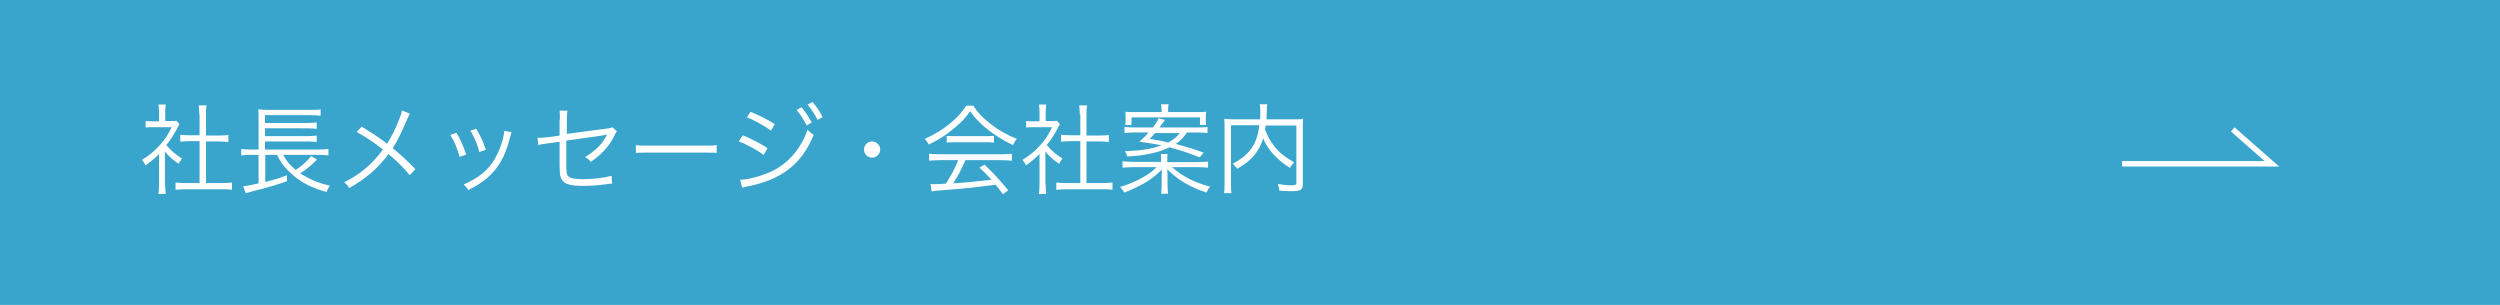 <?xml version="1.0" encoding="utf-8"?>
<!-- Generator: Adobe Illustrator 27.4.1, SVG Export Plug-In . SVG Version: 6.00 Build 0)  -->
<svg version="1.1" xmlns="http://www.w3.org/2000/svg" xmlns:xlink="http://www.w3.org/1999/xlink" x="0px" y="0px"
	 viewBox="0 0 894.4 109.1" style="enable-background:new 0 0 894.4 109.1;" xml:space="preserve">
<style type="text/css">
	.st0{fill:#39A5CC;}
	.st1{fill:#FFFFFF;}
	.st2{fill:none;stroke:#FFFFFF;stroke-width:1.973;stroke-miterlimit:10;}
</style>
<g id="レイヤー_1">
	<g id="レイヤー_1_00000060012035184557118260000012351293336660661402_">
	</g>
	<g id="_x32_">
		<g>
			<rect y="0" class="st0" width="894.4" height="109.1"/>
		</g>
	</g>
</g>
<g id="_x32__00000022532114544112993600000005092197716129714877_">
	<g>
		<g>
			<path class="st1" d="M59.1,66c0,1.5,0.1,2.5,0.2,3.4h-2.6c0.1-1,0.2-2,0.2-3.5V55.1c-1.7,1.7-2.7,2.5-4.8,4.1
				c-0.4-0.8-0.7-1.3-1.3-2c2.5-1.5,4.4-3.1,6.3-5.2c1.8-2,3-3.7,4.3-6.5h-6.5c-1.1,0-1.8,0-2.8,0.1v-2.3c0.9,0.1,1.7,0.1,2.7,0.1
				h2.1v-3.3c0-1-0.1-1.9-0.2-2.7h2.6c-0.1,0.7-0.2,1.6-0.2,2.7v3.2h2c1.1,0,1.6,0,2-0.1l1.1,1.2c-0.2,0.4-0.5,0.8-0.8,1.5
				c-1.1,2.1-2.2,3.9-3.9,6c1.8,2.1,3.2,3.3,5.6,4.8c-0.5,0.7-0.8,1.2-1.2,1.9c-2.2-1.5-3.5-2.7-4.9-4.4V66z M71.3,40.9
				c0-1.2-0.1-1.9-0.2-3.2h2.8c-0.2,1.2-0.2,2-0.2,3.2v7.6h4.6c1.5,0,2.5-0.1,3.4-0.2v2.5c-1.1-0.1-2.2-0.2-3.4-0.2h-4.6v14.9h5.5
				c1.8,0,2.9-0.1,3.8-0.2v2.6c-1.2-0.2-2.2-0.2-3.8-0.2H66.5c-1.5,0-2.6,0.1-3.7,0.2v-2.6c0.9,0.1,2,0.2,3.8,0.2h4.8V50.5h-3.5
				c-1.2,0-2.3,0.1-3.4,0.2v-2.5c0.9,0.1,2,0.2,3.4,0.2h3.5V40.9z"/>
			<path class="st1" d="M101.3,55.4c1.2,2.2,2.2,3.5,4.5,5.4c2.2-1.4,4.5-3.5,5.5-5l2.1,1.3c-0.2,0.2-0.2,0.2-0.6,0.6
				c-0.1,0.1-0.2,0.2-0.4,0.4c-2.2,2-3.2,2.8-5,3.9c3.2,2.1,6.7,3.6,10.6,4.4c-0.5,0.8-0.8,1.4-1.2,2.3c-5.4-1.5-9.2-3.5-12.4-6.4
				c-2.3-2-3.9-4-5.3-6.9h-4.2v9.7c3.3-0.8,5.2-1.4,7.7-2.4l0.1,2.1c-3.3,1.2-6.3,2.1-13.3,3.9c-0.5,0.1-0.8,0.2-1.5,0.4L87,66.6
				c1.3-0.1,1.5-0.1,5.5-1V55.4h-2.7c-1.4,0-2.4,0.1-3.5,0.2v-2.3c0.8,0.1,2,0.2,3.5,0.2h2.7V42.6c0-1.9,0-2.5-0.1-3.5
				c1,0.1,1.9,0.2,3.6,0.2H111c2,0,2.9,0,3.7-0.2v2.3c-1.1-0.1-2-0.2-3.7-0.2H94.8V44h15.1c1.6,0,2.6-0.1,3.4-0.2v2.3
				c-1-0.1-2.1-0.2-3.4-0.2H94.8v2.8h15.1c1.7,0,2.7-0.1,3.4-0.2v2.3c-1-0.1-2-0.2-3.4-0.2H94.8v2.9h19.3c1.5,0,2.5-0.1,3.4-0.2v2.3
				c-0.9-0.1-2-0.2-3.3-0.2H101.3z"/>
			<path class="st1" d="M146.7,40.7c-0.5,0.7-0.6,1-1.1,2.1c-2.3,5.4-3.4,7.5-5.1,10.2c3,2.5,5.3,4.6,8.1,7.5l-2,2.2
				c-1.9-2.4-4.1-4.6-7.6-7.6c-3.7,5-7.9,8.7-14.1,12.2c-0.6-1.1-0.9-1.4-1.8-2.1c5.6-2.7,10.1-6.5,13.9-11.7
				c-3.2-2.6-6.5-4.7-9.4-6.3l1.8-1.9c3.4,2.1,5.2,3.2,9.1,6.1c1.6-2.6,2.9-5.1,4.1-8.2c0.9-2.1,1-2.7,1.2-3.7L146.7,40.7z"/>
			<path class="st1" d="M163.3,47.5c1.4,2.4,2.2,4.1,3.5,7.8l-2.4,0.8c-0.8-3.1-1.8-5.4-3.3-7.8L163.3,47.5z M183,47.3
				c-0.2,0.6-0.2,0.6-0.8,2.8c-0.6,2.5-1.8,5.7-3.1,7.8c-2.5,4.3-6.2,7.5-11.6,10.1c-0.5-0.9-0.8-1.2-1.6-2
				c5.4-2.4,8.7-5.1,11.1-9.1c1.3-2.2,2.3-4.8,3-7.5c0.2-1.2,0.4-2,0.4-2.4V47c0-0.1,0-0.1,0-0.2L183,47.3z M170.4,46.1
				c1.9,3.3,2.5,4.7,3.4,7.5l-2.3,0.8c-0.6-2.5-1.7-5-3.2-7.7L170.4,46.1z"/>
			<path class="st1" d="M200.3,42.8c0-1.8,0-2.1-0.1-3.2h2.8c-0.1,1-0.2,1.7-0.2,3.2v5.1L217,46c1.3-0.1,1.4-0.2,2-0.5l1.7,1.4
				c-0.2,0.4-0.3,0.5-0.6,1c-0.9,2-1.8,3.3-2.7,4.5c-1.5,1.9-3.4,3.7-6,5.5c-0.8-0.9-1.1-1.2-2.1-1.7c3.8-2.3,6.4-4.9,7.9-8.1
				c-0.3,0.1-0.5,0.1-0.8,0.2c-0.1,0-0.2,0-0.4,0.1c-4.9,0.7-9.4,1.3-13.4,1.9v8.3c0,3.3,0.1,4,0.9,4.6c0.7,0.6,2.2,0.9,5.1,0.9
				c3.7,0,7.5-0.5,10.2-1.2l0.2,2.8c-0.9,0-1.2,0.1-2.1,0.2c-3.5,0.5-5.9,0.6-8.3,0.6c-4,0-6-0.5-7.1-1.6c-1-1.1-1.3-2.2-1.3-5.8
				v-8.4l-4.2,0.6c-2.3,0.3-2.3,0.3-3.4,0.6l-0.3-2.6c0.2,0,0.4,0,0.5,0c0.6,0,1.8-0.1,3-0.2l4.4-0.6V42.8z"/>
			<path class="st1" d="M227.6,51.9c1,0.2,2,0.2,4.3,0.2h20.3c2.6,0,3.2,0,4.2-0.2v2.8c-1.1-0.1-1.9-0.1-4.3-0.1h-20.3
				c-2.6,0-3.3,0-4.3,0.1V51.9z"/>
			<path class="st1" d="M265.7,48.4c3,1.2,6.1,2.8,8.9,4.6l-1.4,2.4c-2.1-1.6-6.1-3.8-8.9-4.8L265.7,48.4z M264.8,64.3
				c0.1,0,0.1,0,0.2,0c2,0,5.9-0.9,9.2-2.2c6.8-2.5,12.2-8.3,14.7-15.7c0.8,0.9,1.3,1.3,2.2,1.9c-4.4,10.6-11.6,16.1-24.2,18.5
				c-0.8,0.2-0.8,0.2-1.4,0.3L264.8,64.3z M268.5,40c3.2,1.3,6,2.7,8.7,4.4l-1.4,2.3c-2-1.5-6.6-4.1-8.6-4.7L268.5,40z M286.8,38.4
				c1.5,1.9,2.5,3.4,3.6,5.4l-1.8,1.1c-0.9-1.9-2.6-4.4-3.6-5.6L286.8,38.4z M290.7,36.5c1.6,1.9,2.5,3.2,3.6,5.4l-1.8,1
				c-0.8-1.6-2.2-3.9-3.6-5.5L290.7,36.5z"/>
			<path class="st1" d="M314.9,53.5c0,1.6-1.3,2.9-2.9,2.9s-2.9-1.3-2.9-2.9s1.3-2.9,2.9-2.9S314.9,51.9,314.9,53.5z"/>
			<path class="st1" d="M348.2,37.8c1.6,2.5,3.2,4.2,5.9,6.3c3,2.4,6.4,4.3,9.7,5.6c-0.7,0.8-1,1.4-1.4,2.2
				c-3.5-1.6-6.9-3.8-9.7-6.1c-2.3-1.9-4-3.7-5.6-6c-1.7,2.4-3,3.8-5.3,5.7c-3.1,2.7-6,4.5-9.5,6.2c-0.4-0.7-0.9-1.5-1.5-2
				c3.6-1.6,6.4-3.3,9.3-5.7c2.4-2,4-3.8,5.6-6.2H348.2z M336.4,57.3c-1.7,0-2.9,0.1-4,0.2V55c1.1,0.1,2.2,0.2,4,0.2H358
				c1.8,0,2.9-0.1,4-0.2v2.5c-1.1-0.1-2.3-0.2-4-0.2h-12.6c-1.9,4.2-2.6,5.5-4.4,8.3c4.8-0.3,8.5-0.7,13.7-1.3
				c-2.1-2.3-2.7-2.9-4.3-4.3l1.8-1.1c3.5,3.3,5.8,5.9,8.5,9.2l-1.9,1.4c-1.4-1.9-1.8-2.5-2.6-3.4c-6.2,0.8-11.5,1.4-17,1.8
				c-4.3,0.3-5,0.4-5.9,0.6l-0.4-2.7c0.6,0.1,1.3,0.1,1.8,0.1c0.6,0,0.6,0,3.7-0.2c2-3.1,3.1-5.2,4.4-8.4H336.4z M338.6,48.6
				c0.7,0.1,1.5,0.1,2.8,0.1h11.3c1.4,0,2.2,0,2.9-0.1V51c-0.7-0.1-1.6-0.1-2.9-0.1h-11.3c-1,0-2,0-2.7,0.1V48.6z"/>
			<path class="st1" d="M374.1,66c0,1.5,0.1,2.5,0.2,3.4h-2.6c0.1-1,0.2-2,0.2-3.5V55.1c-1.7,1.7-2.7,2.5-4.8,4.1
				c-0.4-0.8-0.7-1.3-1.3-2c2.5-1.5,4.4-3.1,6.3-5.2c1.8-2,3-3.7,4.3-6.5h-6.5c-1.1,0-1.8,0-2.8,0.1v-2.3c0.9,0.1,1.7,0.1,2.7,0.1
				h2.1v-3.3c0-1-0.1-1.9-0.2-2.7h2.6c-0.1,0.7-0.2,1.6-0.2,2.7v3.2h2c1.1,0,1.6,0,2-0.1l1.1,1.2c-0.2,0.4-0.5,0.8-0.8,1.5
				c-1.1,2.1-2.2,3.9-3.9,6c1.8,2.1,3.2,3.3,5.6,4.8c-0.5,0.7-0.8,1.2-1.2,1.9c-2.2-1.5-3.5-2.7-4.9-4.4V66z M386.3,40.9
				c0-1.2-0.1-1.9-0.2-3.2h2.8c-0.2,1.2-0.2,2-0.2,3.2v7.6h4.6c1.5,0,2.5-0.1,3.4-0.2v2.5c-1.1-0.1-2.2-0.2-3.4-0.2h-4.6v14.9h5.5
				c1.8,0,2.9-0.1,3.8-0.2v2.6c-1.2-0.2-2.2-0.2-3.8-0.2h-12.6c-1.5,0-2.6,0.1-3.7,0.2v-2.6c0.9,0.1,2,0.2,3.8,0.2h4.8V50.5h-3.5
				c-1.2,0-2.3,0.1-3.4,0.2v-2.5c0.9,0.1,2,0.2,3.4,0.2h3.5V40.9z"/>
			<path class="st1" d="M428.3,58c1.6,0,2.7-0.1,3.9-0.2V60c-1.2-0.1-2.3-0.2-3.9-0.2h-9c4,3.5,8.1,5.5,13.7,7
				c-0.6,0.6-0.9,1.1-1.4,2.1c-2-0.7-4.1-1.5-6-2.5c-3.1-1.6-5.2-3.1-8-5.8c0.1,1.4,0.1,3,0.1,3.8v1.5c0,1.7,0.1,2.8,0.2,3.4h-2.5
				c0.1-0.9,0.2-1.8,0.2-3.4v-1.5c0-0.7,0-1.8,0.1-3.7c-2.6,2.5-4.5,3.9-7.7,5.6c-1.8,0.9-3.8,1.9-5.8,2.6c-0.5-0.9-0.8-1.4-1.5-2
				c3.2-1,5.4-1.9,7.9-3.3c2.2-1.2,3.3-2,5.2-3.8h-8.3c-1.6,0-2.7,0.1-3.9,0.2v-2.3c1.1,0.1,2.2,0.2,3.8,0.2h10v-0.4
				c0-1,0-1.6-0.1-2.4h2.4c-0.1,0.7-0.1,1.3-0.1,2.3V58H428.3z M424.6,47.5c-1.4,1.9-2.2,2.8-4,4c3.4,0.9,6.2,1.7,10,3.1l-1.4,1.7
				c-3.4-1.4-6.1-2.3-10.8-3.6c-4,1.9-8.3,2.9-15.1,3.3c-0.2-0.8-0.5-1.2-0.9-1.9c5.7-0.2,9.2-0.7,13.1-2.1
				c-2.3-0.5-4.2-0.8-7.9-1.3c1.6-1.4,2.2-2,3.3-3.3h-5.1c-1.4,0-2.5,0.1-3.5,0.2v-2.2c0.8,0.1,1.9,0.2,3.4,0.2h6.7
				c1.3-1.6,1.5-2,2.1-3.3l2.3,0.6c-1.2,1.6-1.2,1.6-2,2.7h13.7c1.6,0,2.5,0,3.5-0.2v2.2c-0.9-0.1-2.1-0.2-3.5-0.2H424.6z
				 M415.6,39.9c0-0.9-0.1-1.7-0.2-2.6h2.7c-0.2,0.8-0.2,1.6-0.2,2.6v0.2H428c1.6,0,2.5,0,3.5-0.1c-0.1,0.6-0.1,1.2-0.1,2v0.7
				c0,0.8,0,1.4,0.1,2h-2.2v-2.7h-24.5v2.7h-2.2c0.1-0.6,0.1-1.2,0.1-1.9V42c0-0.8,0-1.3-0.1-2c1.2,0.1,2.1,0.1,3.5,0.1h9.5V39.9z
				 M413.3,47.5c-0.8,0.9-1.1,1.2-2,2.2c2.5,0.4,4.4,0.7,6.7,1.3c1.9-1.1,3-2,4.1-3.4H413.3z"/>
			<path class="st1" d="M452.8,44.9c-0.1,0.7-0.1,0.9-0.2,1.5c0.9,2.3,1.9,4.2,3.5,6.2c1.6,2,3.9,3.8,6.9,5.5
				c-0.6,0.6-1.1,1.2-1.5,2c-4.8-3.1-7.9-6.5-9.6-10.6c-0.5,1.7-1.1,3-2,4.4c-1.7,2.6-3.5,4.3-7.3,6.5c-0.4-0.6-0.8-1.2-1.6-1.8
				c3.1-1.7,4.5-2.8,6.1-4.7c2-2.5,3-5.1,3.4-9.1h-10.1v20.4c0,2,0,3,0.2,3.9h-2.7c0.2-1.2,0.2-2.2,0.2-3.9V45.7
				c0-1.4,0-2.2-0.1-3.2c1.2,0.1,2.1,0.2,3.5,0.2h9.3c0.1-1.2,0.1-1.6,0.1-2.9c0-0.9-0.1-1.7-0.2-2.5h2.7c-0.2,0.8-0.2,1.4-0.2,2.5
				c0,1.6-0.1,2.1-0.1,2.9h9.6c1.4,0,2.3,0,3.5-0.2c-0.1,0.9-0.1,1.8-0.1,3.1v20.2c0,2.2-0.7,2.6-4.4,2.6c-1.2,0-2.6-0.1-4-0.2
				c-0.1-1-0.2-1.5-0.6-2.4c1.7,0.3,3.2,0.5,4.8,0.5c1.6,0,1.9-0.1,1.9-0.9V44.9H452.8z"/>
		</g>
	</g>
	<polyline class="st2" points="759.2,58.6 812.8,58.6 798.8,46.3 	"/>
</g>
</svg>
